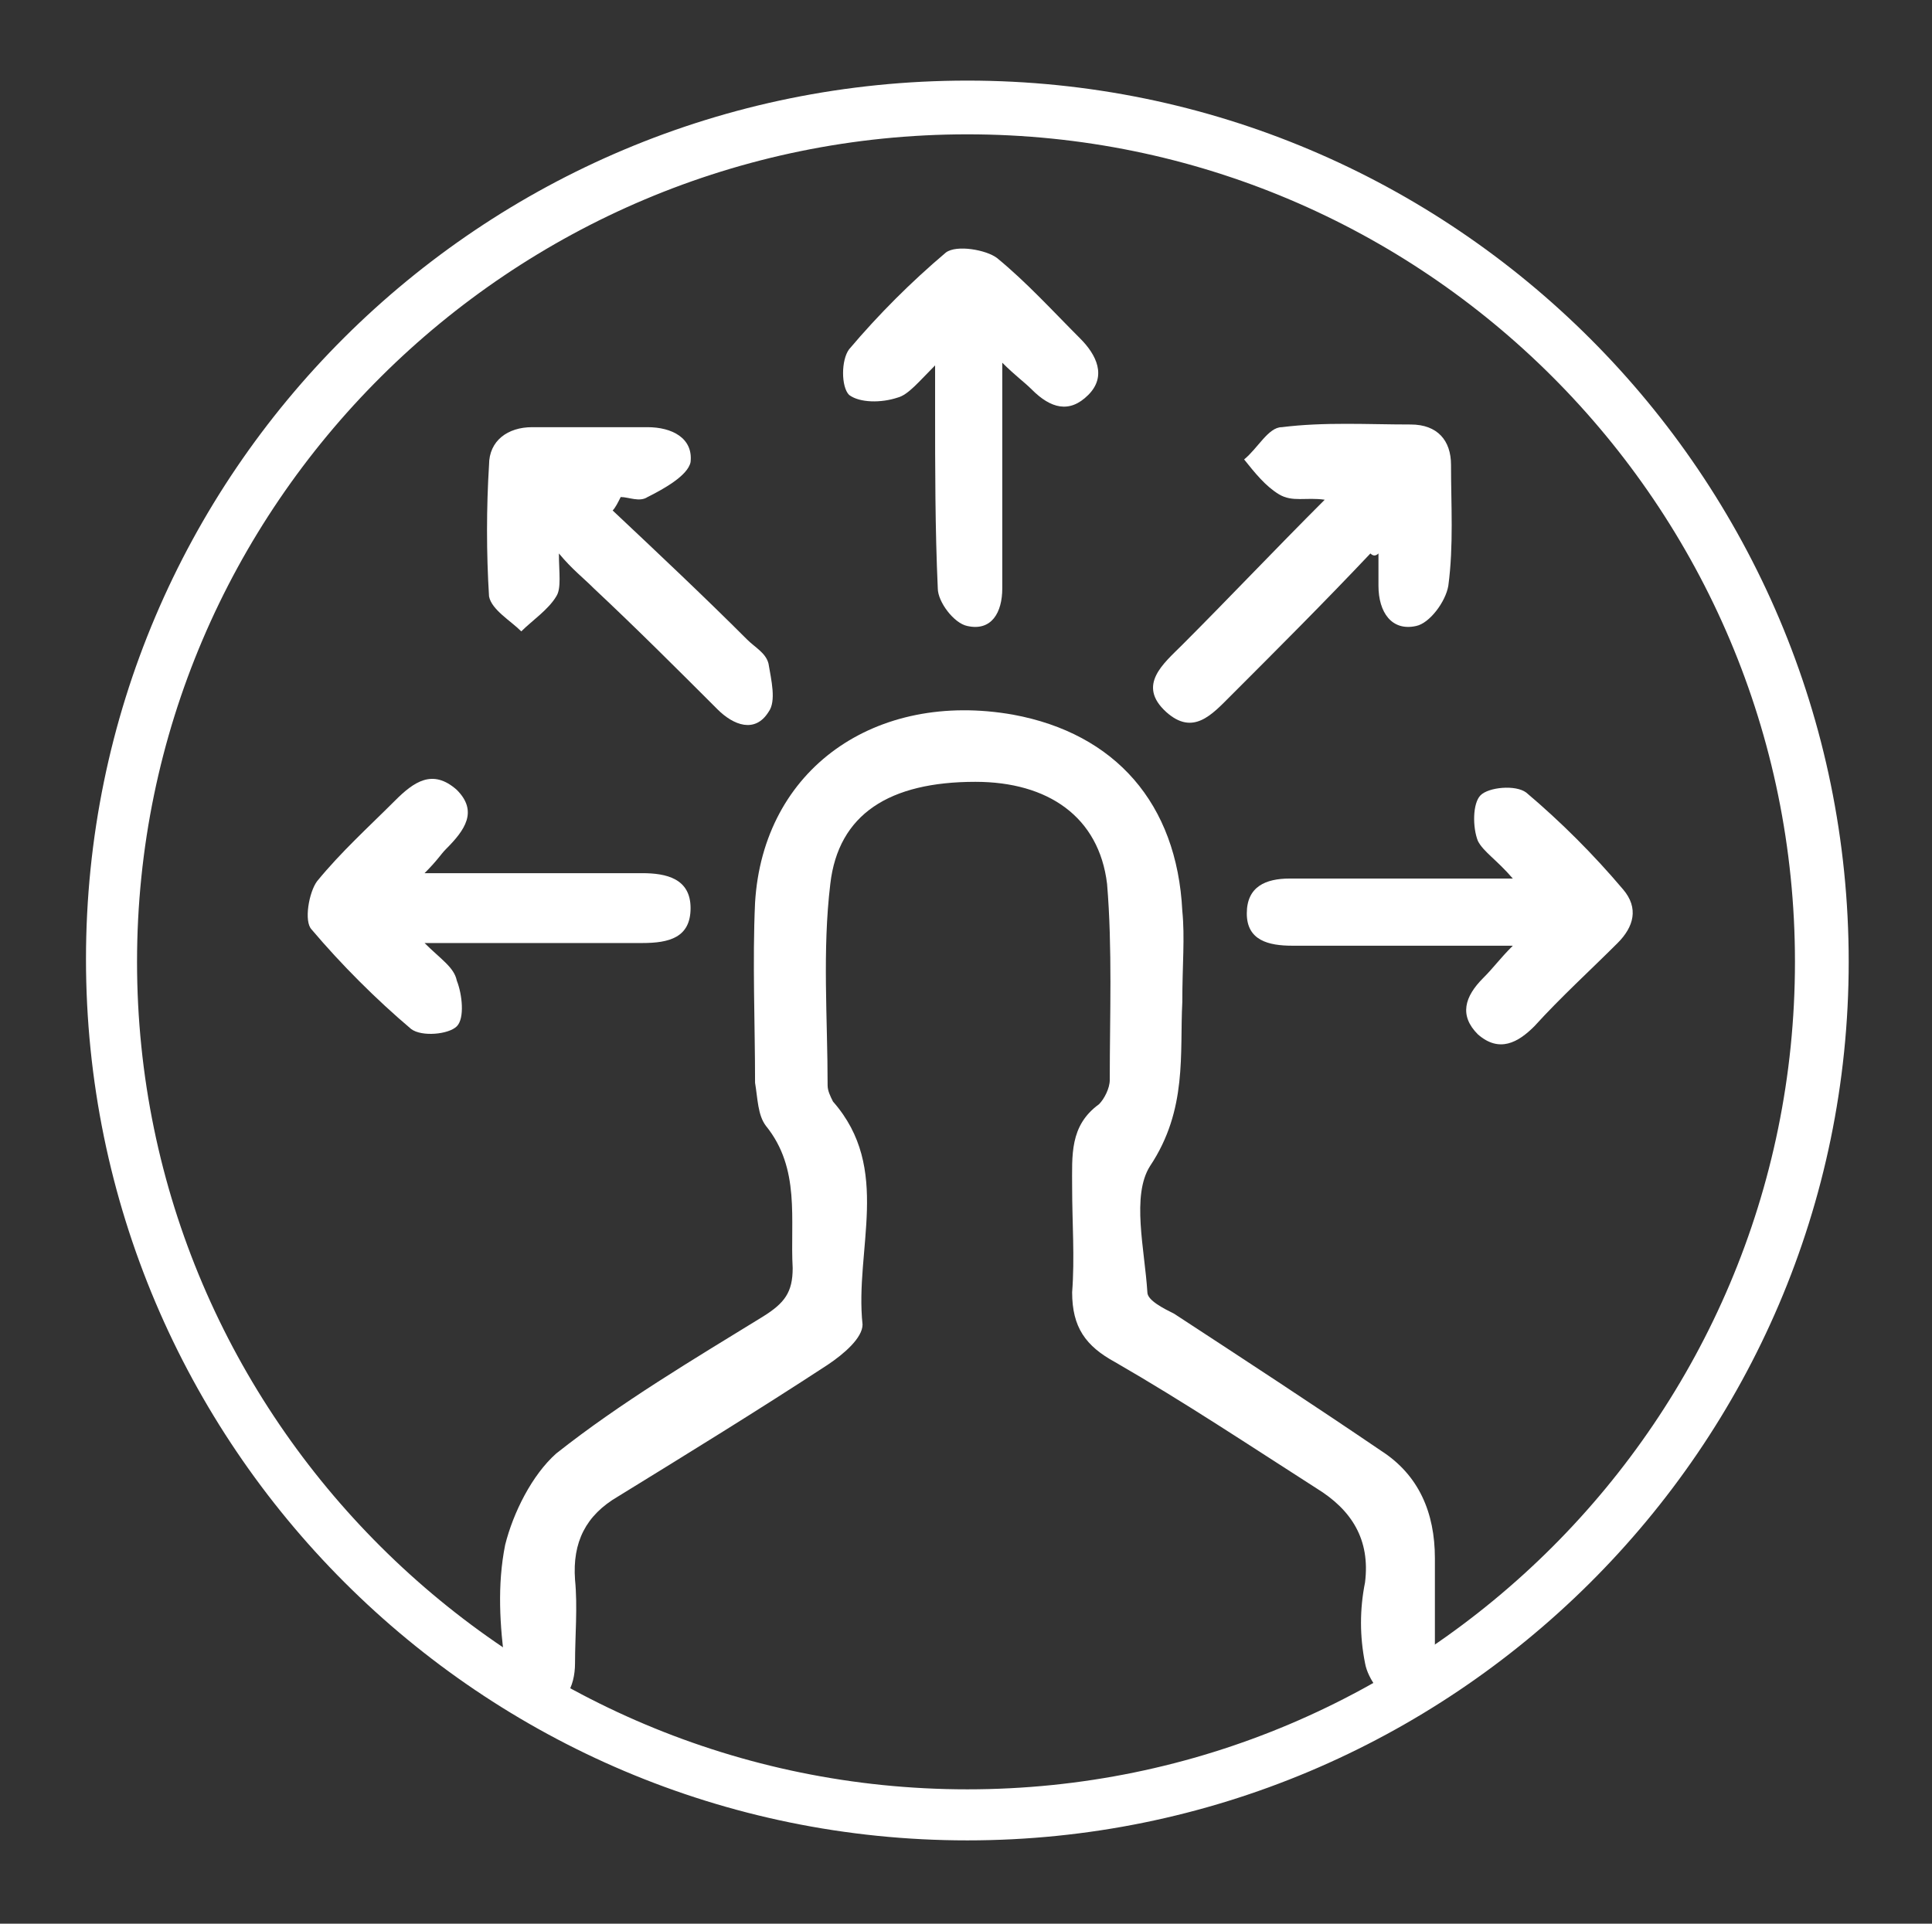 <?xml version="1.0" encoding="utf-8"?>
<!-- Generator: Adobe Illustrator 24.3.0, SVG Export Plug-In . SVG Version: 6.00 Build 0)  -->
<svg version="1.1" id="Layer_1" xmlns="http://www.w3.org/2000/svg" xmlns:xlink="http://www.w3.org/1999/xlink" x="0px" y="0px"
	 viewBox="0 0 71.9 71.6" style="enable-background:new 0 0 71.9 71.6;" xml:space="preserve">
<rect x="0" y="0" width="71.9" height="71.6" fill="#333333" stroke="none"/>
<style type="text/css">
	.st0{fill:#FFFFFF;}
</style>
<g>
	<path class="st0" d="M36,68.5c-18.1,0-32.8-14.7-32.8-32.8S17.9,3,36,3s32.8,14.7,32.8,32.8S54,68.5,36,68.5z M36,5
		C19,5,5.1,18.8,5.1,35.8S19,66.6,36,66.6s30.8-13.8,30.8-30.8S53,5,36,5z"/>
	<g>
		<path class="st0" d="M44,37.3c-0.1,1.9,0.2,4-1.2,6.1c-0.7,1.1-0.2,3.1-0.1,4.7c0,0.3,0.6,0.6,1,0.8c2.6,1.7,5.2,3.4,7.7,5.1
			c1.4,0.9,2,2.3,2,4c0,1.3,0,2.6,0,3.9c0,0.9-0.5,1.7-1.4,1.5c-0.5-0.1-1.1-0.9-1.2-1.5c-0.2-1-0.2-2,0-3c0.2-1.6-0.5-2.7-1.8-3.5
			c-2.5-1.6-4.9-3.2-7.5-4.7c-1.1-0.6-1.6-1.3-1.6-2.6c0.1-1.3,0-2.6,0-3.9c0-1.2-0.1-2.3,1-3.1c0.2-0.2,0.4-0.6,0.4-0.9
			c0-2.4,0.1-4.9-0.1-7.3c-0.3-2.5-2.2-3.8-4.9-3.8c-3.2,0-5.1,1.2-5.4,3.8c-0.3,2.5-0.1,5-0.1,7.5c0,0.2,0.1,0.4,0.2,0.6
			c2.2,2.5,0.8,5.5,1.1,8.3c0,0.5-0.7,1.1-1.3,1.5c-2.6,1.7-5.2,3.3-7.8,4.9c-1.2,0.7-1.7,1.7-1.6,3.1c0.1,1,0,2.1,0,3.1
			c0,0.9-0.4,1.7-1.3,1.6c-0.5-0.1-1.2-0.9-1.3-1.5c-0.2-1.5-0.3-3,0-4.5c0.3-1.2,1-2.6,1.9-3.4c2.4-1.9,5.1-3.5,7.7-5.1
			c0.8-0.5,1.1-0.9,1.1-1.8c-0.1-1.8,0.3-3.7-1-5.3c-0.3-0.4-0.3-1-0.4-1.6c0-2.2-0.1-4.5,0-6.7c0.3-5,4.5-7.9,9.6-7
			c3.8,0.7,6.1,3.3,6.3,7.3C44.1,34.9,44,35.9,44,37.3z"/>
		<path class="st0" d="M22.8,19c1.7,1.6,3.4,3.2,5,4.8c0.3,0.3,0.7,0.5,0.8,0.9c0.1,0.6,0.3,1.4,0,1.8c-0.5,0.8-1.3,0.5-1.9-0.1
			c-1.5-1.5-3-3-4.6-4.5c-0.4-0.4-0.8-0.7-1.3-1.3c0,0.7,0.1,1.3-0.1,1.6c-0.3,0.5-0.9,0.9-1.3,1.3c-0.4-0.4-1.1-0.8-1.2-1.3
			c-0.1-1.6-0.1-3.3,0-4.9c0-0.9,0.7-1.4,1.6-1.4c1.4,0,2.9,0,4.3,0c0.9,0,1.7,0.4,1.6,1.3c-0.1,0.5-1,1-1.6,1.3c-0.3,0.2-0.7,0-1,0
			C23,18.7,22.9,18.9,22.8,19z"/>
		<path class="st0" d="M15.8,35.1c0.6,0.6,1.1,0.9,1.2,1.4c0.2,0.5,0.3,1.4,0,1.7c-0.3,0.3-1.3,0.4-1.7,0.1
			c-1.3-1.1-2.6-2.4-3.7-3.7c-0.3-0.3-0.1-1.4,0.2-1.8c0.9-1.1,1.9-2,2.9-3c0.7-0.7,1.4-1.2,2.3-0.4c0.8,0.8,0.3,1.5-0.4,2.2
			c-0.2,0.2-0.3,0.4-0.8,0.9c1,0,1.7,0,2.4,0c1.9,0,3.8,0,5.7,0c0.9,0,1.8,0.2,1.8,1.3c0,1.1-0.8,1.3-1.8,1.3
			C21.3,35.1,18.7,35.1,15.8,35.1z"/>
		<path class="st0" d="M51,20.6c-1.7,1.8-3.5,3.6-5.2,5.3c-0.7,0.7-1.4,1.5-2.4,0.6c-1.1-1-0.1-1.8,0.6-2.5c1.7-1.7,3.4-3.5,5.3-5.4
			c-0.7-0.1-1.2,0.1-1.7-0.2c-0.5-0.3-0.9-0.8-1.3-1.3c0.5-0.4,0.9-1.2,1.4-1.2c1.6-0.2,3.2-0.1,4.8-0.1c1,0,1.5,0.6,1.5,1.5
			c0,1.5,0.1,3-0.1,4.5c-0.1,0.6-0.7,1.4-1.2,1.5c-0.9,0.2-1.4-0.5-1.4-1.5c0-0.4,0-0.8,0-1.2C51.2,20.7,51.1,20.7,51,20.6z"/>
		<path class="st0" d="M56.3,35.2c-2.4,0-4.5,0-6.7,0c-0.5,0-1,0-1.5,0c-0.9,0-1.7-0.2-1.7-1.2c0-1,0.7-1.3,1.6-1.3
			c2.1,0,4.3,0,6.4,0c0.5,0,1,0,1.9,0c-0.6-0.7-1.1-1-1.3-1.4c-0.2-0.5-0.2-1.4,0.1-1.7c0.3-0.3,1.3-0.4,1.7-0.1
			c1.3,1.1,2.5,2.3,3.6,3.6c0.6,0.7,0.4,1.4-0.2,2c-1,1-2.1,2-3.1,3.1c-0.6,0.6-1.3,1-2.1,0.3c-0.7-0.7-0.5-1.4,0.2-2.1
			C55.6,36,55.8,35.7,56.3,35.2z"/>
		<path class="st0" d="M34.8,13.6c-0.6,0.6-1,1.1-1.4,1.2C32.8,15,32,15,31.6,14.7c-0.3-0.3-0.3-1.3,0-1.7c1.1-1.3,2.3-2.5,3.6-3.6
			c0.4-0.3,1.5-0.1,1.9,0.2c1.1,0.9,2.1,2,3.1,3c0.6,0.6,1,1.4,0.3,2.1c-0.7,0.7-1.4,0.5-2.1-0.2c-0.3-0.3-0.6-0.5-1.1-1
			c0,2.5,0,4.7,0,6.9c0,0.5,0,1,0,1.5c0,0.9-0.4,1.6-1.3,1.4c-0.5-0.1-1.1-0.9-1.1-1.4c-0.1-2.2-0.1-4.5-0.1-6.7
			C34.8,14.8,34.8,14.4,34.8,13.6z"/>
	</g>
</g>
</svg>
